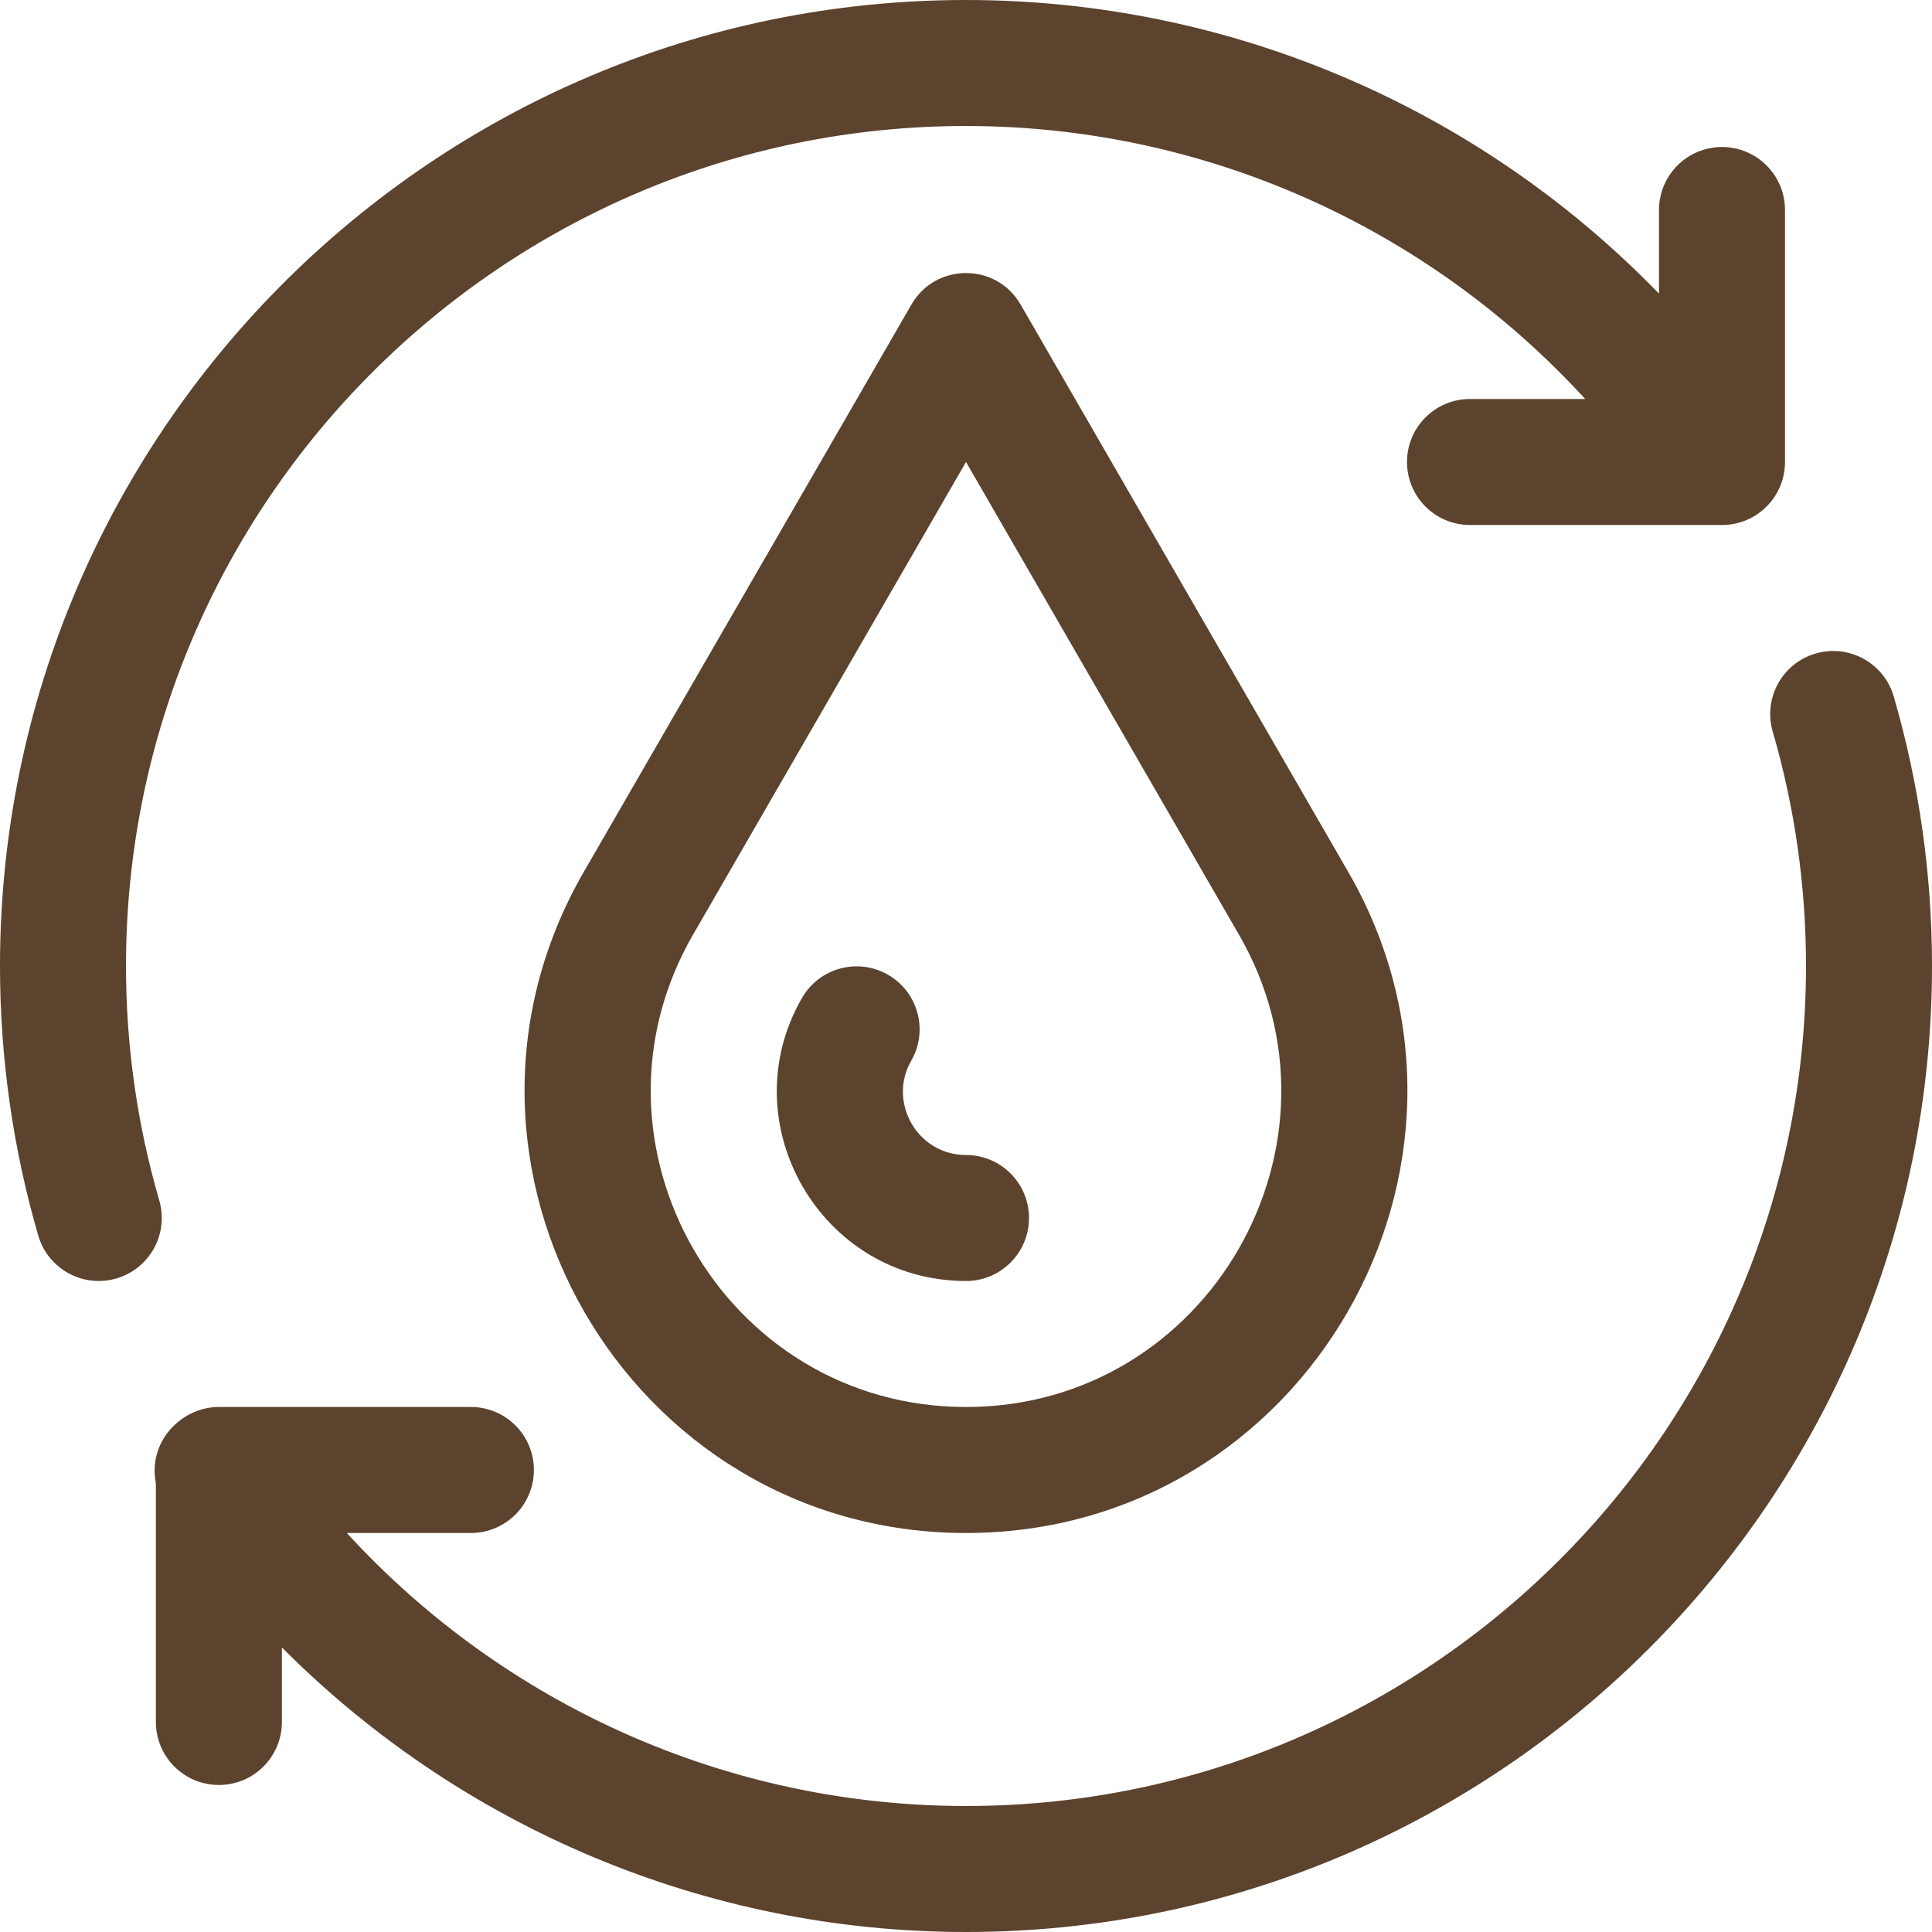 <svg xml:space="preserve" viewBox="0 0 512 512" xmlns:xlink="http://www.w3.org/1999/xlink" xmlns="http://www.w3.org/2000/svg" id="Layer_1" version="1.1" width="800px" height="800px" fill="#5c432e">
<g>
	<g>
		<path d="M456.348,38.957c-9.22,0-16.696,7.475-16.696,16.696V77.82C391.81,28.482,325.852,0,256,0C114.842,0,0,114.842,0,256
			c0,24.278,3.413,48.314,10.144,71.443c2.576,8.852,11.839,13.942,20.696,11.365c8.853-2.577,13.942-11.843,11.365-20.696
			c-5.849-20.096-8.814-40.993-8.814-62.112c0-122.746,99.862-222.609,222.609-222.609c62.897,0,122.174,26.568,164.092,72.348
			h-30.526c-9.22,0-16.696,7.475-16.696,16.696c0,9.22,7.475,16.696,16.696,16.696c12.021,0,59.836,0,66.783,0
			c9.22,0,16.696-7.475,16.696-16.696V55.652C473.043,46.432,465.568,38.957,456.348,38.957z"></path>
	</g>
</g>
<g>
	<g>
		<path d="M256,306.087c-12.975,0-20.772-14.132-14.531-24.946c4.611-7.985,1.875-18.196-6.109-22.806
			c-7.986-4.612-18.196-1.877-22.807,6.109c-19.094,33.069,4.875,75.034,43.448,75.034c9.22,0,16.696-7.475,16.696-16.696
			S265.22,306.087,256,306.087z"></path>
	</g>
</g>
<g>
	<g>
		<path d="M357.269,231.022L270.463,80.695c-6.423-11.124-22.504-11.104-28.916,0l-86.813,150.323c0,0,0,0-0.001,0
			C109.945,308.585,166.183,406.261,256,406.261C345.907,406.261,402.001,308.484,357.269,231.022z M256,372.87
			c-64.303,0-104.238-69.937-72.35-125.154h-0.001l72.354-125.286l72.35,125.291C360.247,302.948,320.287,372.87,256,372.87z"></path>
	</g>
</g>
<g>
	<g>
		<path d="M501.854,184.552c-2.578-8.853-11.839-13.941-20.697-11.364c-8.853,2.577-13.941,11.843-11.364,20.696
			c5.85,20.099,8.816,40.998,8.816,62.117c0,122.746-99.862,222.609-222.609,222.609c-62.884,0-122.172-26.574-164.092-72.352
			h32.882c9.22,0,16.696-7.475,16.696-16.696c0-9.22-7.475-16.696-16.696-16.696H58.007c-10.035,0-18.905,9.299-16.696,20.234
			v63.244c0,9.22,7.475,16.696,16.696,16.696s16.696-7.475,16.696-16.696v-19.755C122.347,484.444,187.305,512,256,512
			c141.158,0,256-114.842,256-256C512,231.721,508.586,207.683,501.854,184.552z"></path>
	</g>
</g>
</svg>

